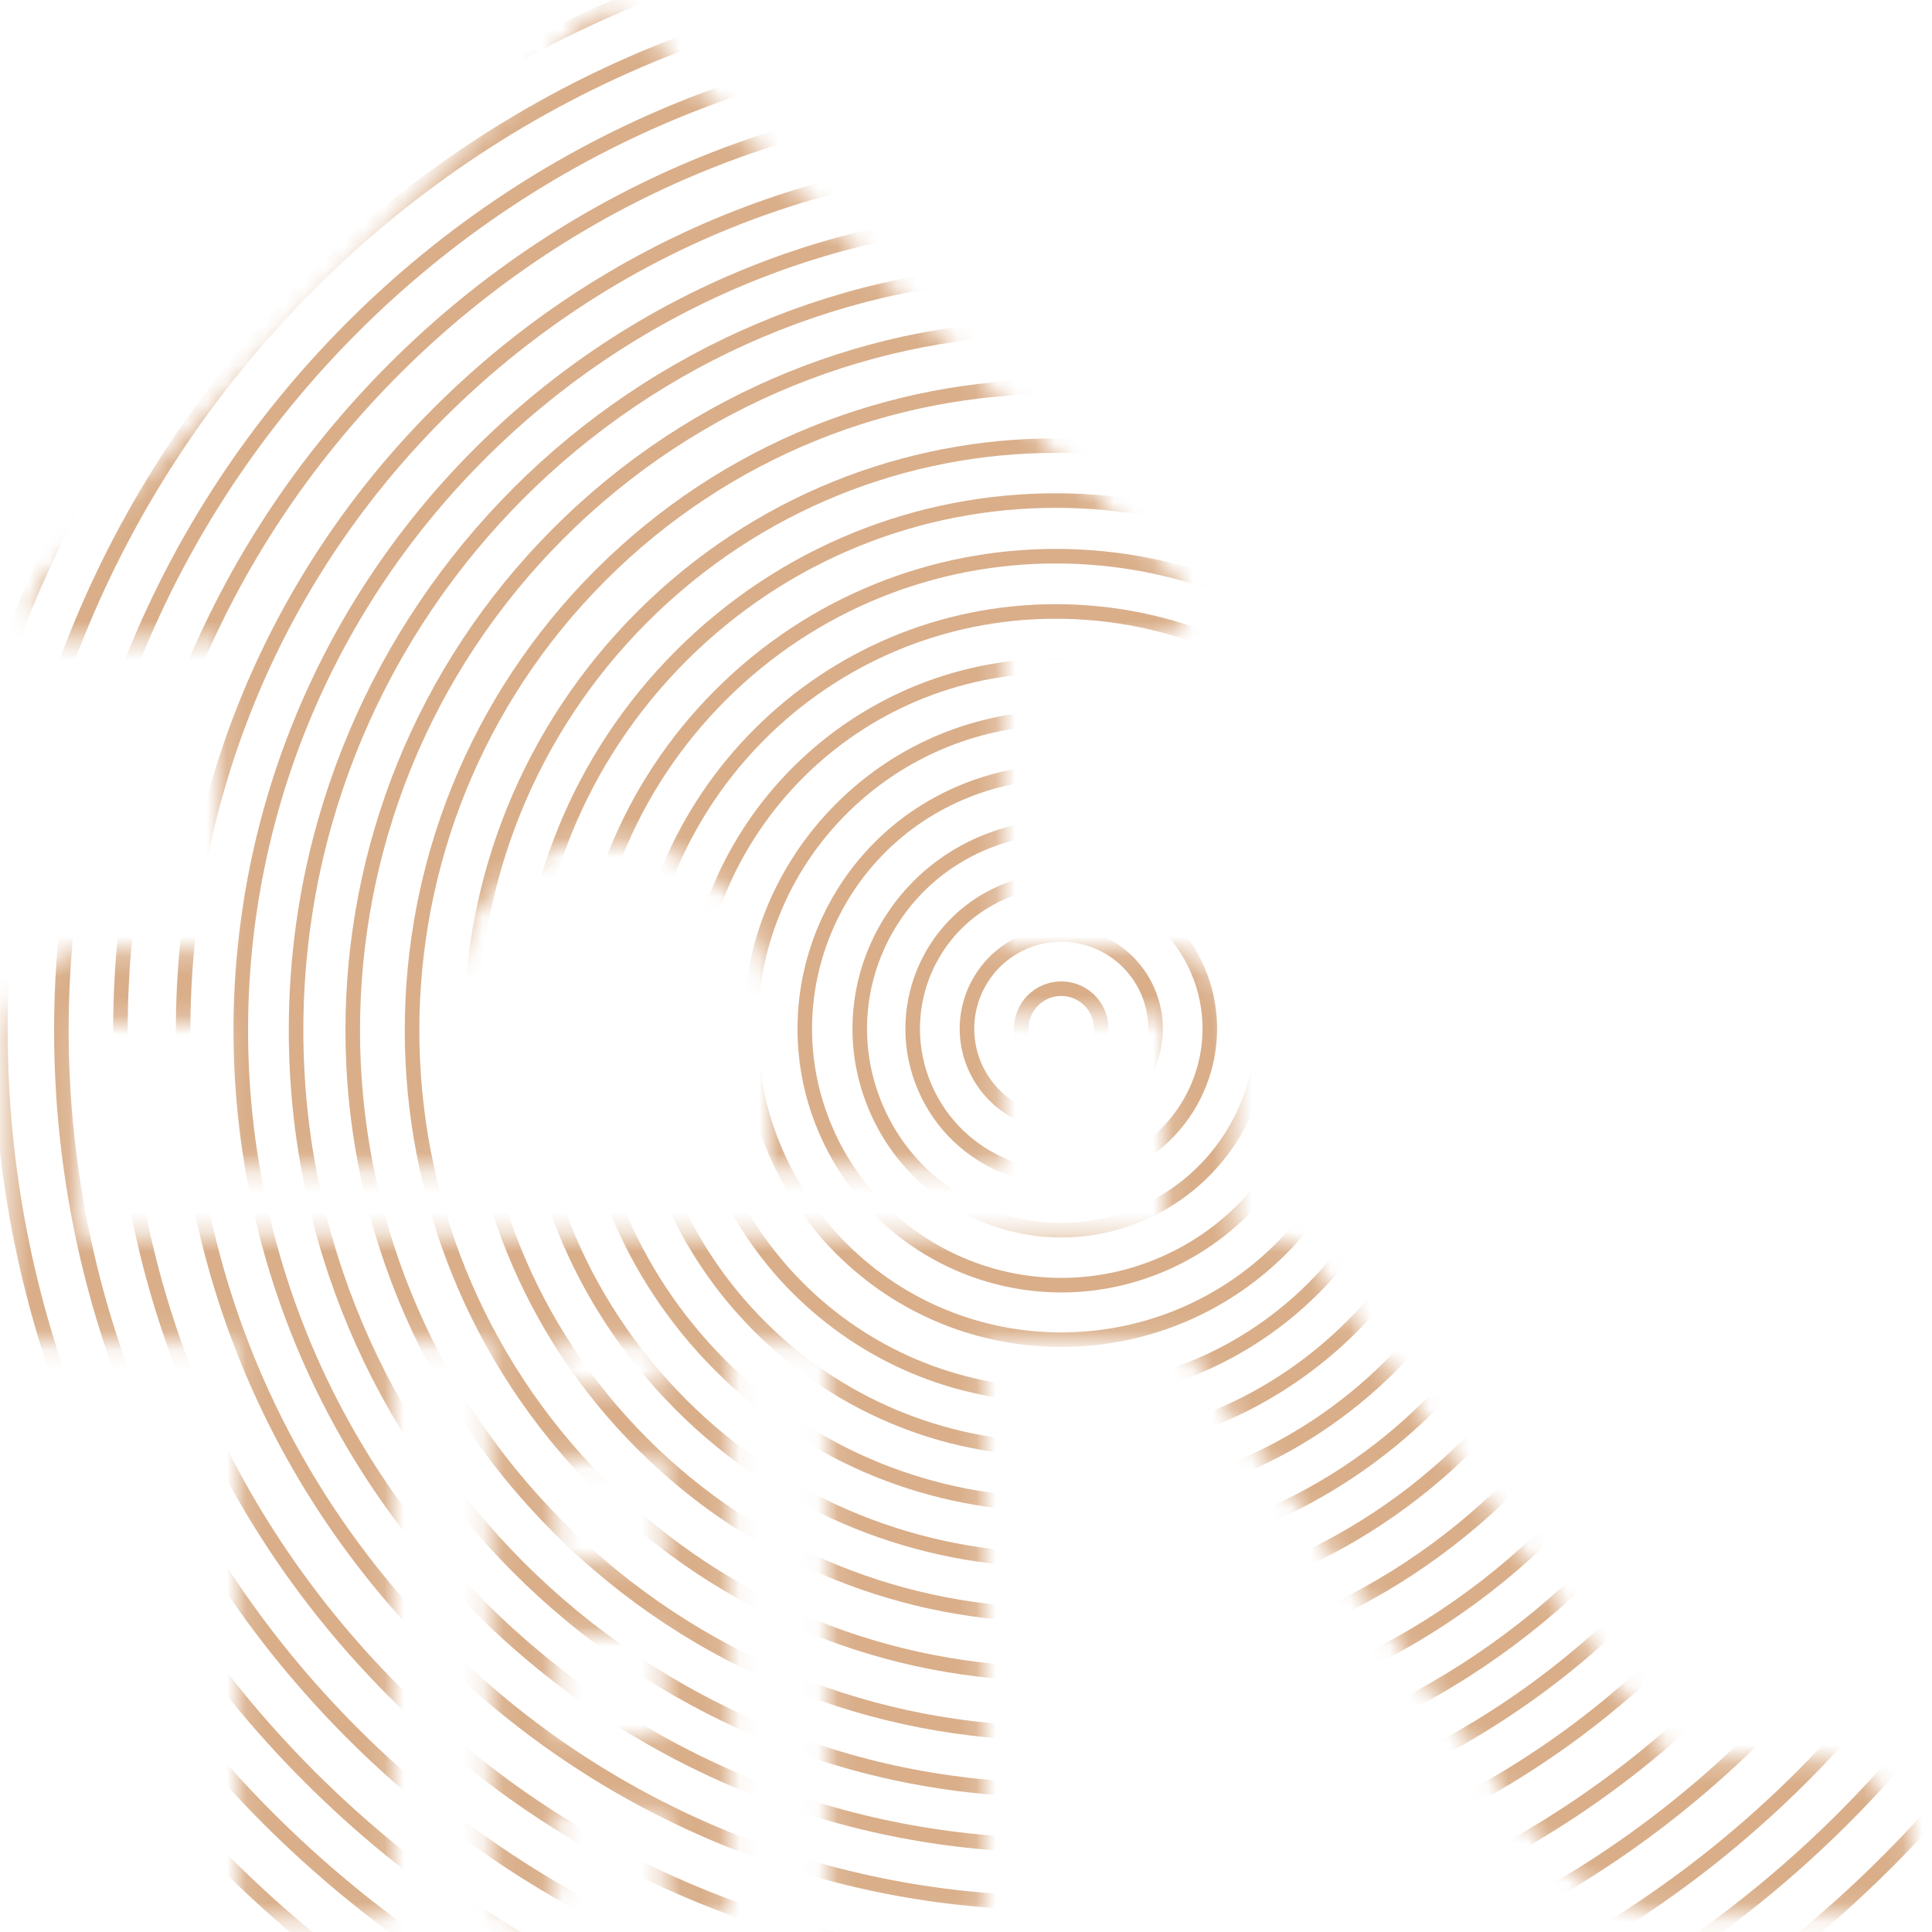<?xml version="1.0" encoding="UTF-8"?>
<svg xmlns="http://www.w3.org/2000/svg" width="98" height="98" viewBox="0 0 98 98" fill="none">
  <mask id="mask0_334_509" style="mask-type:luminance" maskUnits="userSpaceOnUse" x="0" y="0" width="98" height="98">
    <path d="M31.919 1.386C31.418 0.871 30.497 0.871 29.996 1.386V1.385L2.417 29.781L2.153 29.524L2.417 29.782L2.409 29.79C2.017 30.168 1.954 30.735 2.162 31.229C2.356 31.692 2.759 32.028 3.262 32.05H11.567V48.684H4.376C2.431 48.724 0.851 50.328 0.851 52.282V67.474C0.851 67.605 0.969 67.735 1.129 67.735H12.418V96.425C12.418 96.746 12.647 96.958 12.9 96.958H19.099C19.352 96.958 19.581 96.747 19.581 96.425V67.735H25.194V95.641C25.194 96.455 25.811 97.077 26.528 97.077C27.245 97.077 27.862 96.455 27.862 95.641V91.427H34.052V95.641C34.062 96.143 34.241 96.488 34.478 96.709C34.721 96.935 35.05 97.051 35.386 97.05C35.723 97.048 36.053 96.928 36.296 96.7C36.505 96.505 36.668 96.216 36.709 95.815L36.719 95.635V67.735H42.329V96.425C42.329 96.746 42.558 96.958 42.811 96.958H49.01C49.264 96.958 49.493 96.747 49.493 96.425V67.735H60.101L60.211 67.888L78.286 92.962V92.963C79.987 95.334 82.755 96.743 85.686 96.743H96.521C96.688 96.743 96.798 96.623 96.798 96.482V94.797C96.798 91.981 94.516 89.698 91.701 89.698H84.63L84.519 89.545L84.517 89.542L84.478 89.488C84.451 89.45 84.41 89.394 84.357 89.32C84.251 89.173 84.095 88.957 83.895 88.679C83.495 88.124 82.919 87.325 82.215 86.349C80.808 84.398 78.892 81.74 76.852 78.913C74.812 76.085 72.65 73.088 70.752 70.46L66.239 64.218C65.691 63.463 64.82 63.023 63.886 63.023H62.119V51.957C62.118 49.978 60.515 48.375 58.536 48.375H50.348V32.05H58.546C59.101 32.067 59.546 31.717 59.752 31.229C59.944 30.772 59.904 30.246 59.574 29.862L59.503 29.787L59.498 29.781L31.92 1.385L31.919 1.386ZM34.055 88.559H27.865V82.552H34.055V88.559ZM34.055 79.681H27.865V73.674H34.055V79.681ZM34.055 70.804H27.865V67.738H34.055V70.804ZM30.957 42.188C35.607 42.188 39.4 45.981 39.4 50.631V58.881H50.348V51.045H58.536C59.061 51.045 59.451 51.481 59.451 51.976V63.027H3.521V52.286C3.521 51.781 3.936 51.354 4.436 51.354H11.567V58.881H22.515V50.631C22.515 45.981 26.308 42.188 30.957 42.188Z" fill="white" stroke="white" stroke-width="0.738"></path>
  </mask>
  <g mask="url(#mask0_334_509)">
    <path d="M11.379 94.436C-11.913 71.144 -11.913 33.38 11.379 10.088C34.672 -13.205 72.436 -13.205 95.728 10.088C119.02 33.38 119.02 71.144 95.728 94.436C72.436 117.728 34.672 117.728 11.379 94.436Z" stroke="#D9AE89" stroke-width="0.738" stroke-miterlimit="10"></path>
    <path d="M53.553 108.774C22.343 108.774 -2.959 83.473 -2.959 52.262C-2.959 21.051 22.343 -4.25 53.553 -4.25C84.764 -4.25 110.066 21.051 110.066 52.262C110.066 83.473 84.764 108.774 53.553 108.774Z" stroke="#D9AE89" stroke-width="0.738" stroke-miterlimit="10"></path>
    <path d="M15.698 90.118C-5.209 69.21 -5.209 35.313 15.698 14.406C36.605 -6.501 70.502 -6.501 91.409 14.406C112.317 35.313 112.317 69.21 91.409 90.118C70.502 111.025 36.605 111.025 15.698 90.118Z" stroke="#D9AE89" stroke-width="0.738" stroke-miterlimit="10"></path>
    <path d="M17.887 87.928C-1.811 68.23 -1.811 36.293 17.887 16.596C37.585 -3.102 69.522 -3.102 89.219 16.596C108.917 36.293 108.917 68.23 89.219 87.928C69.522 107.626 37.585 107.626 17.887 87.928Z" stroke="#D9AE89" stroke-width="0.738" stroke-miterlimit="10"></path>
    <path d="M20.005 85.811C1.476 67.282 1.476 37.241 20.005 18.712C38.534 0.183 68.575 0.183 87.104 18.712C105.633 37.241 105.633 67.282 87.104 85.811C68.575 104.34 38.534 104.34 20.005 85.811Z" stroke="#D9AE89" stroke-width="0.738" stroke-miterlimit="10"></path>
    <path d="M22.254 83.561C4.968 66.275 4.968 38.249 22.254 20.962C39.54 3.676 67.566 3.676 84.852 20.962C102.138 38.249 102.138 66.275 84.852 83.561C67.566 100.847 39.54 100.847 22.254 83.561Z" stroke="#D9AE89" stroke-width="0.738" stroke-miterlimit="10"></path>
    <path d="M24.322 81.493C8.178 65.349 8.178 39.175 24.322 23.03C40.466 6.887 66.64 6.887 82.784 23.03C98.928 39.175 98.928 65.349 82.784 81.493C66.64 97.637 40.466 97.637 24.322 81.493Z" stroke="#D9AE89" stroke-width="0.738" stroke-miterlimit="10"></path>
    <path d="M53.553 90.797C32.271 90.797 15.018 73.544 15.018 52.262C15.018 30.98 32.271 13.727 53.553 13.727C74.836 13.727 92.089 30.98 92.089 52.262C92.089 73.544 74.836 90.797 53.553 90.797Z" stroke="#D9AE89" stroke-width="0.738" stroke-miterlimit="10"></path>
    <path d="M28.337 77.479C14.41 63.552 14.41 40.972 28.337 27.045C42.264 13.118 64.844 13.118 78.771 27.045C92.698 40.972 92.698 63.552 78.771 77.479C64.844 91.406 42.264 91.406 28.337 77.479Z" stroke="#D9AE89" stroke-width="0.738" stroke-miterlimit="10"></path>
    <path d="M30.465 75.35C17.713 62.599 17.713 41.925 30.465 29.174C43.216 16.422 63.89 16.422 76.641 29.174C89.392 41.925 89.392 62.599 76.641 75.35C63.89 88.101 43.216 88.101 30.465 75.35Z" stroke="#D9AE89" stroke-width="0.738" stroke-miterlimit="10"></path>
    <path d="M32.583 73.233C21.001 61.651 21.001 42.872 32.583 31.29C44.165 19.708 62.944 19.708 74.526 31.29C86.108 42.872 86.108 61.651 74.526 73.233C62.944 84.816 44.165 84.816 32.583 73.233Z" stroke="#D9AE89" stroke-width="0.738" stroke-miterlimit="10"></path>
    <path d="M34.553 71.263C24.058 60.769 24.058 43.755 34.553 33.261C45.046 22.767 62.06 22.767 72.554 33.261C83.048 43.755 83.048 60.769 72.554 71.263C62.06 81.757 45.046 81.757 34.553 71.263Z" stroke="#D9AE89" stroke-width="0.738" stroke-miterlimit="10"></path>
    <path d="M36.548 69.268C27.156 59.876 27.156 44.648 36.548 35.256C45.94 25.864 61.168 25.864 70.56 35.256C79.952 44.648 79.952 59.876 70.56 69.268C61.168 78.66 45.94 78.66 36.548 69.268Z" stroke="#D9AE89" stroke-width="0.738" stroke-miterlimit="10"></path>
    <path d="M53.554 73.507C41.82 73.507 32.308 63.995 32.308 52.261C32.308 40.528 41.82 31.016 53.554 31.016C65.288 31.016 74.8 40.528 74.8 52.261C74.8 63.995 65.288 73.507 53.554 73.507Z" stroke="#D9AE89" stroke-width="0.738" stroke-miterlimit="10"></path>
    <path d="M53.553 70.755C43.34 70.755 35.06 62.475 35.06 52.261C35.06 42.048 43.34 33.768 53.553 33.768C63.767 33.768 72.047 42.048 72.047 52.261C72.047 62.475 63.767 70.755 53.553 70.755Z" stroke="#D9AE89" stroke-width="0.738" stroke-miterlimit="10"></path>
    <path d="M42.676 63.335C36.515 57.174 36.515 47.186 42.676 41.025C48.837 34.865 58.825 34.865 64.986 41.025C71.146 47.186 71.146 57.174 64.986 63.335C58.825 69.496 48.837 69.496 42.676 63.335Z" stroke="#D9AE89" stroke-width="0.738" stroke-miterlimit="10"></path>
    <path d="M41.886 57.325C39.045 50.728 42.09 43.077 48.687 40.236C55.284 37.395 62.935 40.44 65.776 47.037C68.617 53.634 65.573 61.285 58.975 64.126C52.379 66.967 44.727 63.922 41.886 57.325Z" stroke="#D9AE89" stroke-width="0.738" stroke-miterlimit="10"></path>
    <path d="M44.447 56.223C42.214 51.039 44.606 45.028 49.79 42.795C54.973 40.563 60.985 42.956 63.217 48.139C65.449 53.322 63.057 59.334 57.874 61.566C52.69 63.798 46.679 61.406 44.447 56.223Z" stroke="#D9AE89" stroke-width="0.738" stroke-miterlimit="10"></path>
    <path d="M46.911 55.161C45.265 51.339 47.029 46.906 50.851 45.26C54.673 43.614 59.106 45.378 60.752 49.2C62.398 53.022 60.634 57.455 56.812 59.101C52.99 60.747 48.557 58.983 46.911 55.161Z" stroke="#D9AE89" stroke-width="0.738" stroke-miterlimit="10"></path>
    <path d="M49.44 54.073C48.395 51.647 49.515 48.833 51.941 47.789C54.367 46.744 57.18 47.864 58.225 50.289C59.27 52.715 58.15 55.529 55.724 56.574C53.298 57.618 50.485 56.499 49.44 54.073Z" stroke="#D9AE89" stroke-width="0.738" stroke-miterlimit="10"></path>
    <path d="M51.967 52.984C51.523 51.954 51.998 50.76 53.028 50.316C54.058 49.873 55.252 50.348 55.695 51.378C56.139 52.408 55.664 53.602 54.634 54.045C53.604 54.489 52.41 54.014 51.967 52.984Z" stroke="#D9AE89" stroke-width="0.738" stroke-miterlimit="10"></path>
  </g>
</svg>

